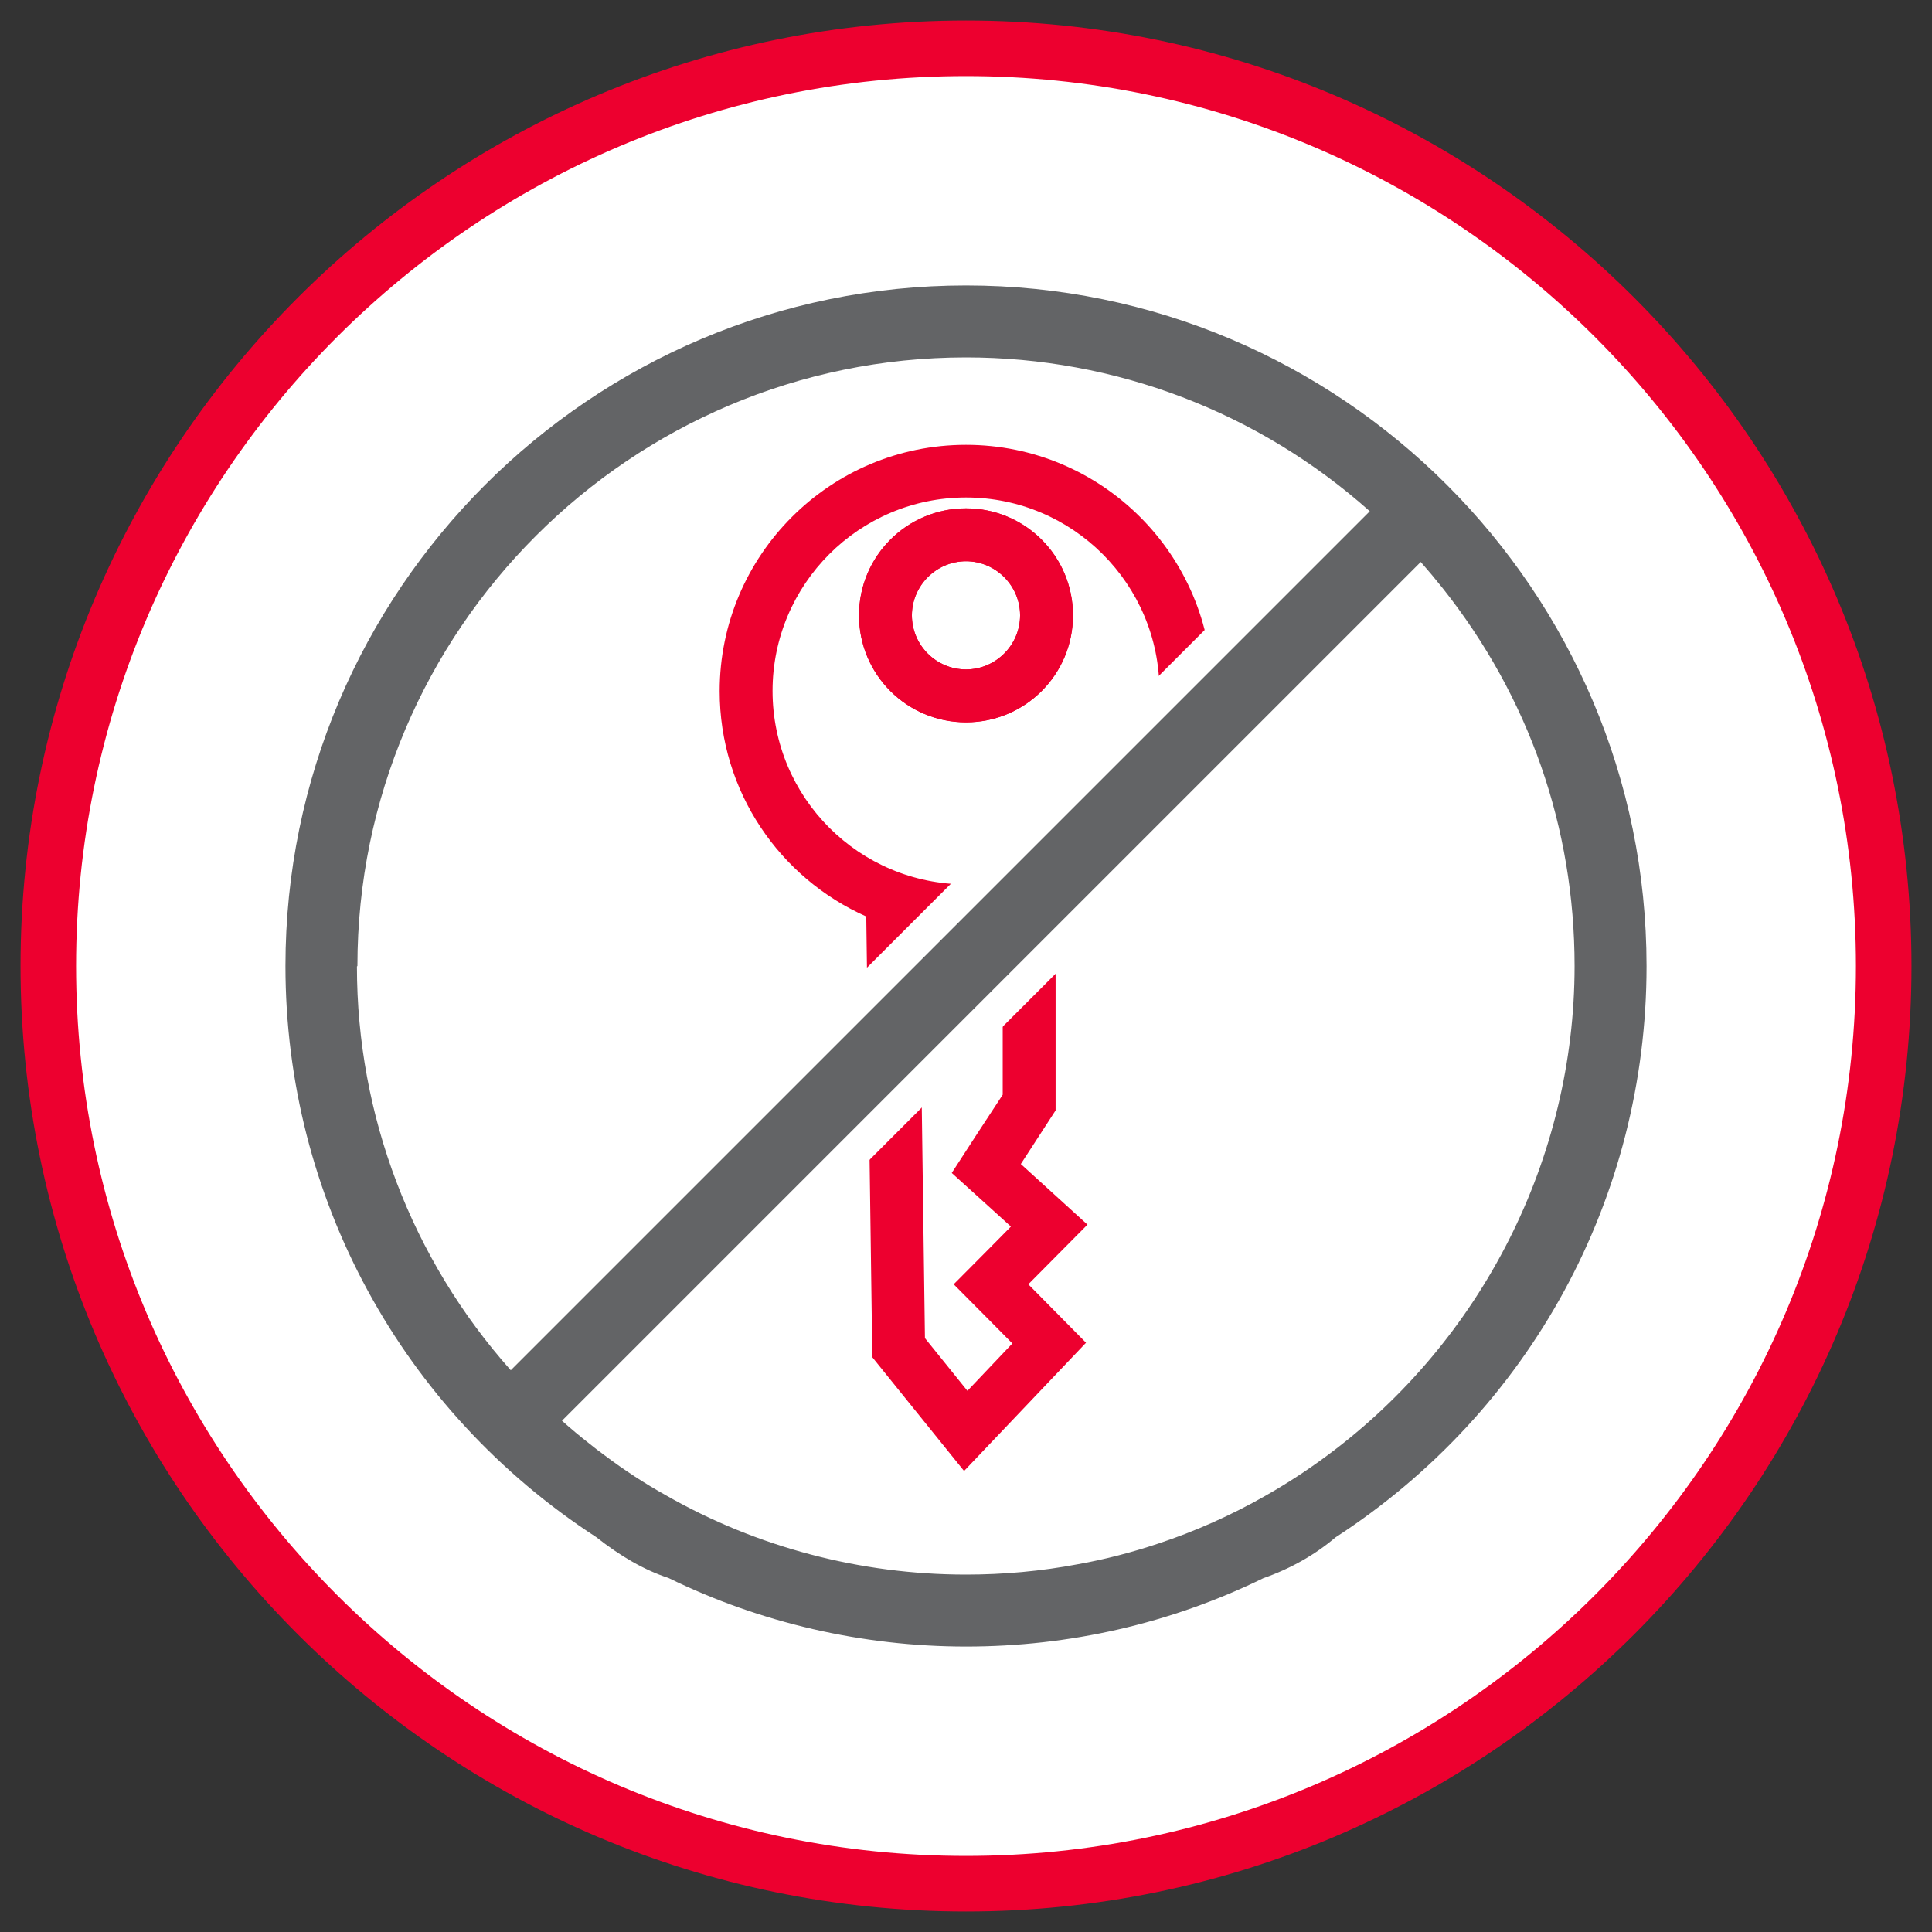 <?xml version="1.0" encoding="UTF-8"?>
<svg id="Layer_1" data-name="Layer 1" xmlns="http://www.w3.org/2000/svg" viewBox="0 0 80 80">
  <rect x="0" y="0" width="80" height="80" fill="#333333" stroke="none"/>
  <defs>
    <style>
      .cls-1 {
        fill: #636466;
      }

      .cls-1, .cls-2, .cls-3 {
        stroke-width: 0px;
      }

      .cls-2 {
        fill: #ed002f;
      }

      .cls-3 {
        fill: #fff;
      }
    </style>
  </defs>
  <g>
    <circle class="cls-3" cx="40" cy="40" r="38"/>
    <path class="cls-2" d="M40,79.15C18.41,79.15.85,61.59.85,40S18.41.85,40,.85s39.15,17.56,39.15,39.15-17.56,39.15-39.15,39.15ZM40,3.15C19.68,3.15,3.15,19.68,3.15,40s16.53,36.85,36.85,36.85,36.85-16.53,36.85-36.85S60.32,3.15,40,3.15Z"/>
  </g>
  <g>
    <path class="cls-2" d="M43.72,38.12c3.8-1.49,6.48-5.18,6.48-9.5,0-5.63-4.57-10.2-10.2-10.2s-10.2,4.57-10.2,10.2c0,4.16,2.49,7.74,6.07,9.33l.25,18.25,3.8,4.71,5.05-5.31-2.39-2.42,2.45-2.47-2.76-2.51,1.44-2.22v-7.85ZM40.05,57.58l-1.75-2.17-.23-16.77c.62.12,1.27.18,1.93.18.52,0,1.03-.04,1.52-.11v6.62s-1.1,1.68-1.1,1.68l-1.01,1.56,1.38,1.25,1.07.97-.84.85-1.53,1.54,1.53,1.54.9.91-1.86,1.96ZM40,36.62c-4.42,0-8.01-3.59-8.01-8.01s3.59-8.01,8.01-8.01,8.01,3.59,8.01,8.01-3.59,8.01-8.01,8.01ZM40,21.05c-2.45,0-4.43,1.98-4.43,4.43s1.98,4.43,4.43,4.43,4.43-1.98,4.43-4.43-1.98-4.43-4.43-4.43ZM40,27.72c-1.24,0-2.24-1.01-2.24-2.24s1.01-2.24,2.24-2.24,2.24,1.01,2.24,2.24-1.01,2.24-2.24,2.24Z"/>
    <path class="cls-2" d="M40,21.05c-2.45,0-4.43,1.98-4.43,4.43s1.98,4.43,4.43,4.43,4.43-1.98,4.43-4.43-1.98-4.43-4.43-4.43ZM40,27.72c-1.24,0-2.24-1.01-2.24-2.24s1.01-2.24,2.24-2.24,2.24,1.01,2.24,2.24-1.01,2.24-2.24,2.24Z"/>
  </g>
  <path class="cls-3" d="M40,69.54c-4.44,0-8.87-1.02-12.83-2.94-1.07-.36-2.17-.98-3.27-1.85-8.42-5.49-13.44-14.74-13.44-24.76,0-16.29,13.25-29.54,29.54-29.54s29.54,13.25,29.54,29.54c0,10.01-5.02,19.25-13.43,24.75-.94.79-2.04,1.41-3.27,1.85-4.02,1.95-8.34,2.94-12.84,2.94ZM25.29,58.74c.19.15.37.29.54.41.78.58,1.59,1.11,2.42,1.58,3.56,2.03,7.63,3.11,11.75,3.11,1.47,0,2.95-.14,4.39-.41,1.05-.2,2.11-.47,3.13-.81,1.45-.48,2.87-1.12,4.22-1.88.83-.47,1.65-1,2.42-1.58,6.06-4.49,9.68-11.66,9.68-19.16,0-5.39-1.76-10.47-5.1-14.71L25.29,58.74ZM40,16.16c-13.14,0-23.84,10.69-23.84,23.84,0,5.35,1.8,10.51,5.1,14.71L54.71,21.26c-4.19-3.3-9.36-5.1-14.71-5.1Z"/>
  <path class="cls-1" d="M68.18,40c0-15.54-12.64-28.18-28.18-28.18s-28.18,12.64-28.18,28.18c0,9.58,4.81,18.41,12.87,23.65h0c.99.78,1.98,1.36,2.99,1.69h0c3.8,1.86,8.05,2.84,12.32,2.84s8.46-.95,12.31-2.83h0c1.14-.4,2.14-.97,2.99-1.69h0c8.07-5.24,12.88-14.07,12.88-23.65ZM14.8,40c0-13.9,11.31-25.2,25.2-25.2,6.18,0,12.11,2.26,16.72,6.37l-8.08,8.08-2.99,2.99-4.17,4.17h0s-3.22,3.22-3.22,3.22h0l-10.59,10.59h0s-2.99,2.99-2.99,2.99h0s-3.53,3.53-3.53,3.53c-4.11-4.62-6.37-10.55-6.37-16.72ZM52.41,61.93c-1.42.81-2.92,1.48-4.46,1.99-1.08.36-2.19.65-3.31.85-1.53.29-3.09.43-4.64.43-4.36,0-8.66-1.13-12.42-3.28-.88-.49-1.74-1.05-2.56-1.67-.22-.16-.43-.32-.65-.5-.36-.28-.73-.59-1.1-.92L58.83,23.27c.3.34.61.71.92,1.1,3.56,4.49,5.45,9.9,5.45,15.63,0,7.94-3.82,15.51-10.23,20.26-.82.61-1.68,1.17-2.56,1.67Z"/>
</svg>